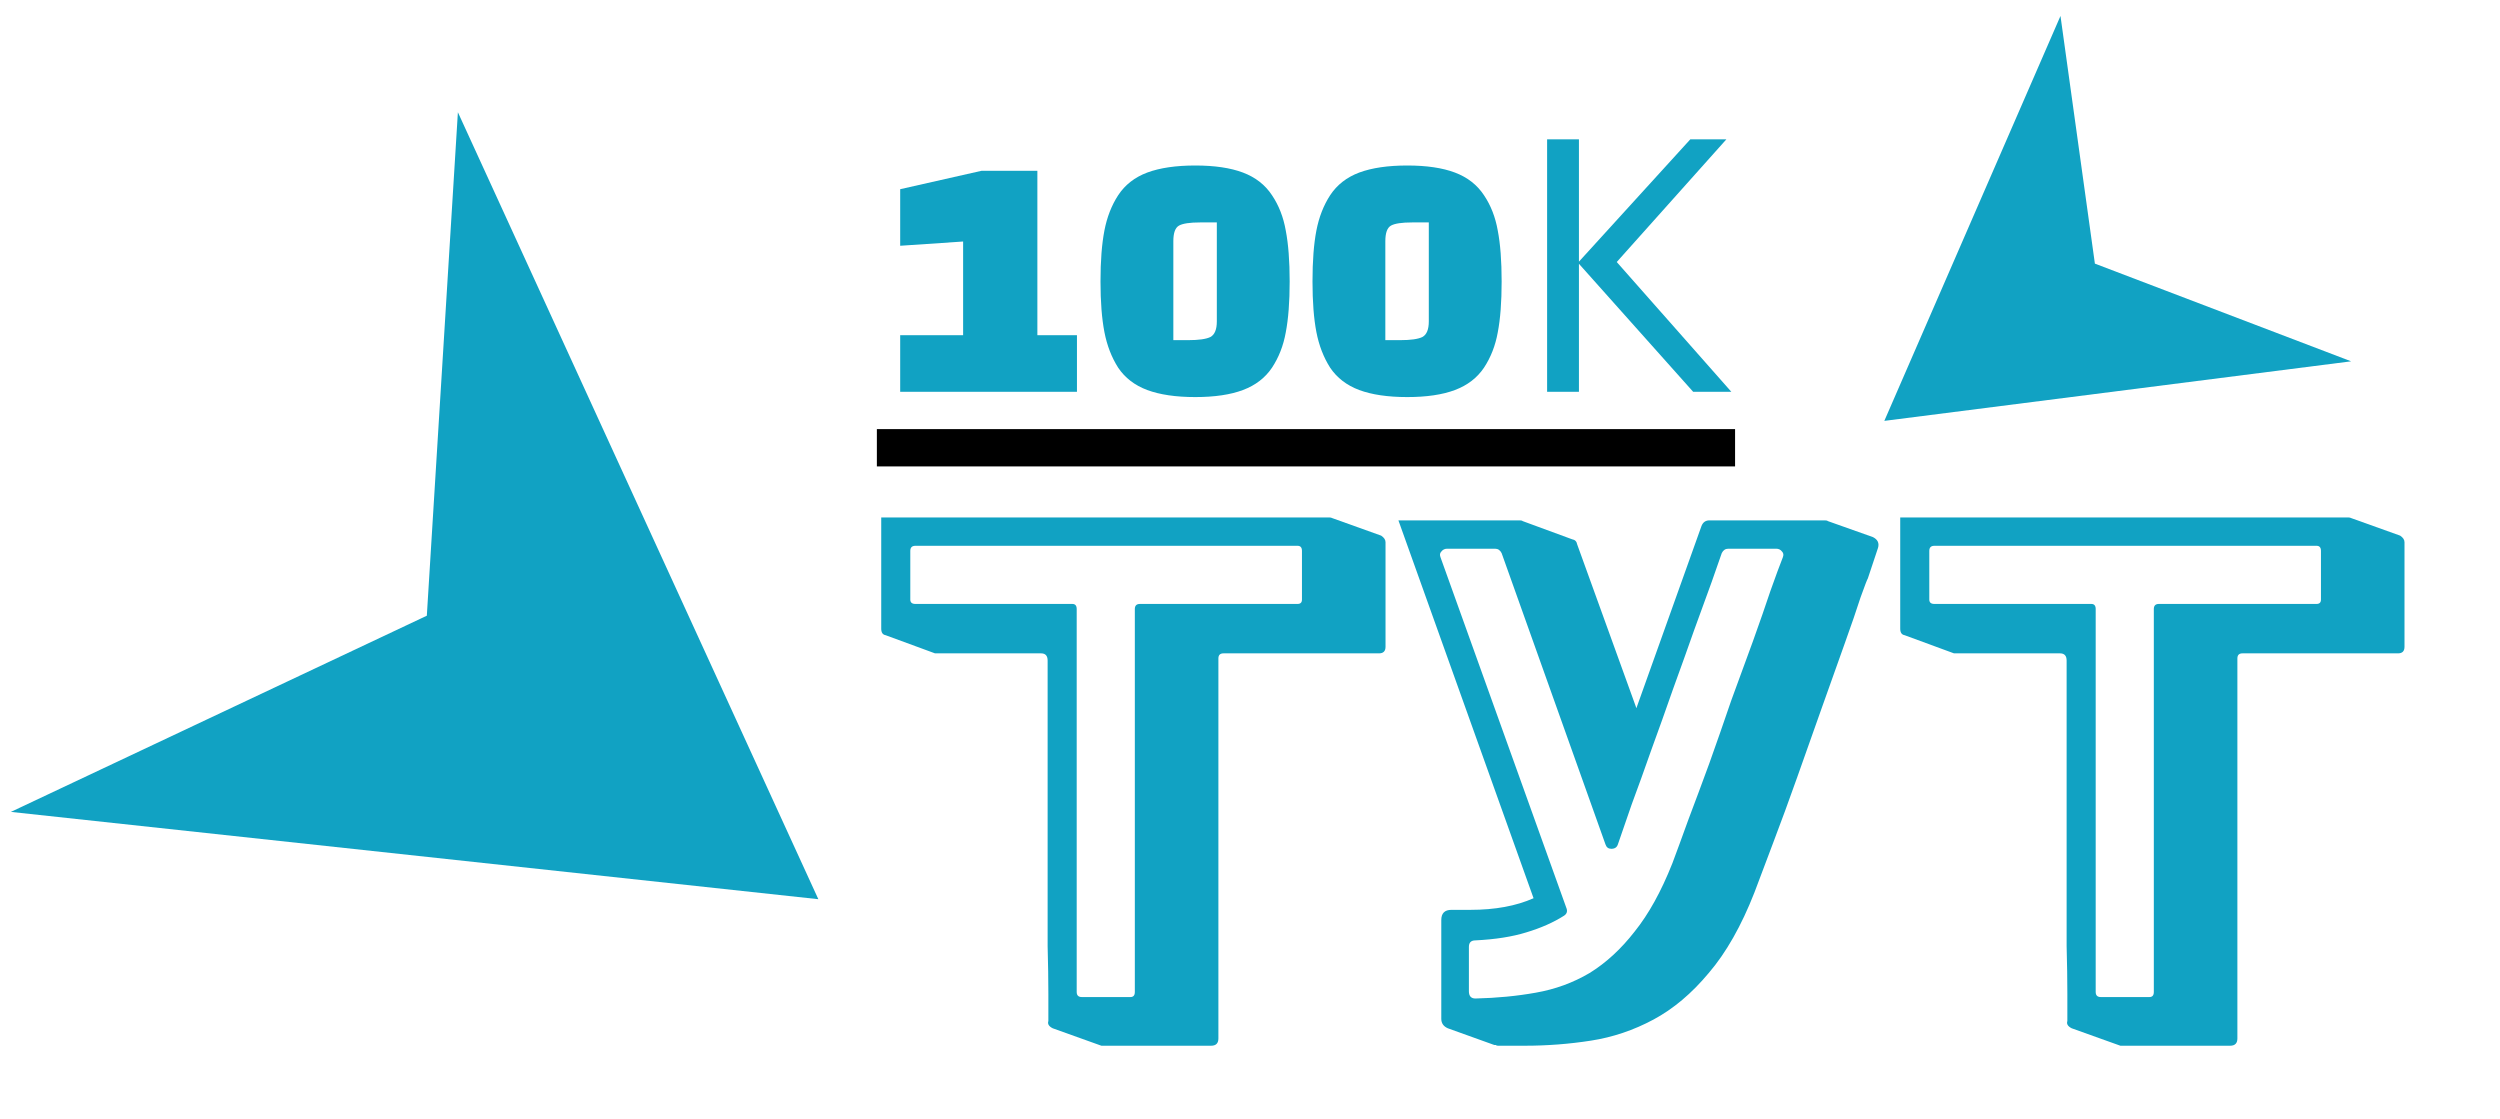 <svg width="134" height="60" viewBox="0 0 134 60" fill="none" xmlns="http://www.w3.org/2000/svg">
<g clip-path="url(#clip0_2722_3083)">
<path d="M57.725 20.999H48.25V17.967H51.623V12.945L48.25 13.173V10.141L52.608 9.155H55.603V17.967H57.725V20.999Z" fill="#11A2C3"/>
<path d="M59.935 19.71C59.581 19.155 59.335 18.517 59.196 17.797C59.057 17.076 58.987 16.173 58.987 15.087C58.987 13.988 59.057 13.078 59.196 12.358C59.335 11.638 59.581 11.006 59.935 10.463C60.301 9.907 60.819 9.503 61.489 9.25C62.171 8.997 63.03 8.871 64.066 8.871C65.102 8.871 65.954 8.997 66.624 9.25C67.294 9.503 67.812 9.907 68.178 10.463C68.544 11.006 68.791 11.638 68.917 12.358C69.056 13.078 69.126 13.988 69.126 15.087C69.126 16.186 69.056 17.095 68.917 17.815C68.791 18.523 68.544 19.155 68.178 19.71C67.812 20.254 67.294 20.652 66.624 20.904C65.954 21.157 65.102 21.283 64.066 21.283C63.03 21.283 62.171 21.157 61.489 20.904C60.819 20.652 60.301 20.254 59.935 19.71ZM62.891 12.926V18.232H63.687C64.255 18.232 64.653 18.175 64.881 18.062C65.108 17.936 65.222 17.657 65.222 17.228V11.922H64.331C63.775 11.922 63.396 11.979 63.194 12.092C62.992 12.206 62.891 12.484 62.891 12.926Z" fill="#11A2C3"/>
<path d="M71.297 19.71C70.944 19.155 70.697 18.517 70.558 17.797C70.419 17.076 70.35 16.173 70.35 15.087C70.35 13.988 70.419 13.078 70.558 12.358C70.697 11.638 70.944 11.006 71.297 10.463C71.664 9.907 72.182 9.503 72.851 9.25C73.533 8.997 74.392 8.871 75.428 8.871C76.464 8.871 77.317 8.997 77.987 9.25C78.656 9.503 79.174 9.907 79.541 10.463C79.907 11.006 80.153 11.638 80.28 12.358C80.419 13.078 80.488 13.988 80.488 15.087C80.488 16.186 80.419 17.095 80.28 17.815C80.153 18.523 79.907 19.155 79.541 19.71C79.174 20.254 78.656 20.652 77.987 20.904C77.317 21.157 76.464 21.283 75.428 21.283C74.392 21.283 73.533 21.157 72.851 20.904C72.182 20.652 71.664 20.254 71.297 19.71ZM74.254 12.926V18.232H75.049C75.618 18.232 76.016 18.175 76.243 18.062C76.471 17.936 76.584 17.657 76.584 17.228V11.922H75.694C75.138 11.922 74.759 11.979 74.557 12.092C74.355 12.206 74.254 12.484 74.254 12.926Z" fill="#11A2C3"/>
<path d="M92.798 20.999H90.752L84.631 14.139V20.999H82.925V7.469H84.631V14.025L90.6 7.469H92.533L86.658 14.044L92.798 20.999Z" fill="#11A2C3"/>
<path d="M71.265 27.736C71.317 27.736 71.369 27.749 71.421 27.775L74.03 28.71C74.186 28.814 74.264 28.931 74.264 29.061V34.669C74.264 34.903 74.147 35.02 73.913 35.02H65.579C65.397 35.02 65.306 35.11 65.306 35.292V55.662C65.306 55.921 65.176 56.051 64.916 56.051H59.035L56.426 55.116C56.218 55.013 56.14 54.883 56.192 54.727C56.192 54.441 56.192 53.948 56.192 53.247C56.192 52.52 56.179 51.676 56.153 50.715C56.153 49.755 56.153 48.716 56.153 47.599C56.153 46.457 56.153 45.315 56.153 44.172V35.409C56.153 35.149 56.036 35.02 55.803 35.02H50.117L47.468 34.046C47.312 34.02 47.234 33.903 47.234 33.695V27.736H71.265ZM48.792 32.137C48.792 32.293 48.883 32.371 49.065 32.371H57.477C57.633 32.371 57.711 32.462 57.711 32.644V53.169C57.711 53.351 57.802 53.442 57.984 53.442H60.593C60.749 53.442 60.827 53.351 60.827 53.169V32.644C60.827 32.462 60.918 32.371 61.1 32.371H69.551C69.707 32.371 69.785 32.293 69.785 32.137V29.528C69.785 29.346 69.707 29.255 69.551 29.255H49.065C48.883 29.255 48.792 29.346 48.792 29.528V32.137Z" fill="#11A2C3"/>
<path d="M97.817 27.892C97.895 27.892 97.947 27.905 97.973 27.931L100.388 28.788C100.647 28.918 100.738 29.113 100.66 29.372L100.115 31.008C100.089 31.034 99.959 31.371 99.726 32.02C99.518 32.67 99.232 33.501 98.869 34.513C98.505 35.526 98.103 36.655 97.662 37.902C97.22 39.148 96.779 40.394 96.337 41.641C95.896 42.887 95.467 44.055 95.052 45.146C94.637 46.236 94.299 47.132 94.039 47.833C93.338 49.625 92.52 51.066 91.586 52.156C90.677 53.247 89.69 54.078 88.626 54.649C87.561 55.22 86.445 55.597 85.276 55.778C84.108 55.96 82.926 56.051 81.732 56.051H80.291C80.239 56.051 80.2 56.038 80.174 56.012C80.148 56.012 80.122 56.012 80.096 56.012L77.604 55.116C77.37 55.013 77.253 54.844 77.253 54.61V49.313C77.253 48.95 77.435 48.768 77.798 48.768H78.811C80.135 48.768 81.265 48.56 82.199 48.145L74.955 27.892H81.459C81.537 27.892 81.589 27.905 81.615 27.931L84.264 28.905C84.419 28.931 84.51 29.022 84.536 29.177L87.691 37.902C87.691 37.928 87.691 37.941 87.691 37.941C87.717 37.941 87.73 37.928 87.73 37.902L91.196 28.204C91.274 27.996 91.417 27.892 91.625 27.892H97.817ZM78.733 53.13C78.733 53.39 78.85 53.52 79.084 53.52C80.226 53.493 81.304 53.39 82.316 53.208C83.355 53.026 84.316 52.676 85.198 52.156C86.081 51.611 86.886 50.871 87.613 49.936C88.366 49.002 89.041 47.781 89.638 46.275C89.872 45.652 90.158 44.873 90.495 43.938C90.859 42.978 91.235 41.965 91.625 40.901C92.014 39.81 92.404 38.694 92.793 37.551C93.209 36.409 93.598 35.344 93.962 34.357C94.325 33.345 94.637 32.449 94.896 31.67C95.182 30.865 95.403 30.268 95.558 29.878C95.61 29.749 95.597 29.645 95.519 29.567C95.442 29.463 95.338 29.411 95.208 29.411H92.637C92.481 29.411 92.365 29.489 92.287 29.645C92.183 29.93 92.001 30.45 91.742 31.203C91.482 31.93 91.17 32.786 90.807 33.773C90.469 34.734 90.093 35.785 89.677 36.928C89.288 38.044 88.898 39.135 88.509 40.2C88.145 41.238 87.795 42.212 87.457 43.12C87.146 44.029 86.899 44.743 86.717 45.263C86.665 45.418 86.549 45.496 86.367 45.496C86.211 45.496 86.107 45.418 86.055 45.263L80.486 29.645C80.408 29.489 80.291 29.411 80.135 29.411H77.565C77.435 29.411 77.331 29.463 77.253 29.567C77.175 29.645 77.162 29.749 77.214 29.878L83.952 48.651C84.03 48.833 83.991 48.976 83.835 49.08C83.264 49.443 82.589 49.742 81.81 49.975C81.057 50.209 80.148 50.352 79.084 50.404C78.85 50.404 78.733 50.52 78.733 50.754V53.13Z" fill="#11A2C3"/>
<path d="M125.882 27.736C125.934 27.736 125.986 27.749 126.038 27.775L128.648 28.71C128.804 28.814 128.881 28.931 128.881 29.061V34.669C128.881 34.903 128.765 35.02 128.531 35.02H120.196C120.014 35.02 119.924 35.11 119.924 35.292V55.662C119.924 55.921 119.794 56.051 119.534 56.051H113.653L111.044 55.116C110.836 55.013 110.758 54.883 110.81 54.727C110.81 54.441 110.81 53.948 110.81 53.247C110.81 52.52 110.797 51.676 110.771 50.715C110.771 49.755 110.771 48.716 110.771 47.599C110.771 46.457 110.771 45.315 110.771 44.172V35.409C110.771 35.149 110.654 35.02 110.42 35.02H104.734L102.086 34.046C101.93 34.02 101.852 33.903 101.852 33.695V27.736H125.882ZM103.41 32.137C103.41 32.293 103.501 32.371 103.683 32.371H112.095C112.251 32.371 112.329 32.462 112.329 32.644V53.169C112.329 53.351 112.42 53.442 112.601 53.442H115.211C115.367 53.442 115.445 53.351 115.445 53.169V32.644C115.445 32.462 115.535 32.371 115.717 32.371H124.169C124.325 32.371 124.403 32.293 124.403 32.137V29.528C124.403 29.346 124.325 29.255 124.169 29.255H103.683C103.501 29.255 103.41 29.346 103.41 29.528V32.137Z" fill="#11A2C3"/>
<path d="M0.583 43.518L43.863 48.197L24.543 6.017L22.878 33.002L0.583 43.518Z" fill="#11A2C3"/>
<path d="M110.442 0.855L101 22.559L126.021 19.367L112.286 14.13L110.442 0.855Z" fill="#11A2C3"/>
<rect x="47" y="23" width="46" height="2" fill="black"/>
</g>
<defs>
<clipPath id="clip0_2722_3083">
<rect width="134" height="60" fill="white"/>
</clipPath>
</defs>
</svg>
